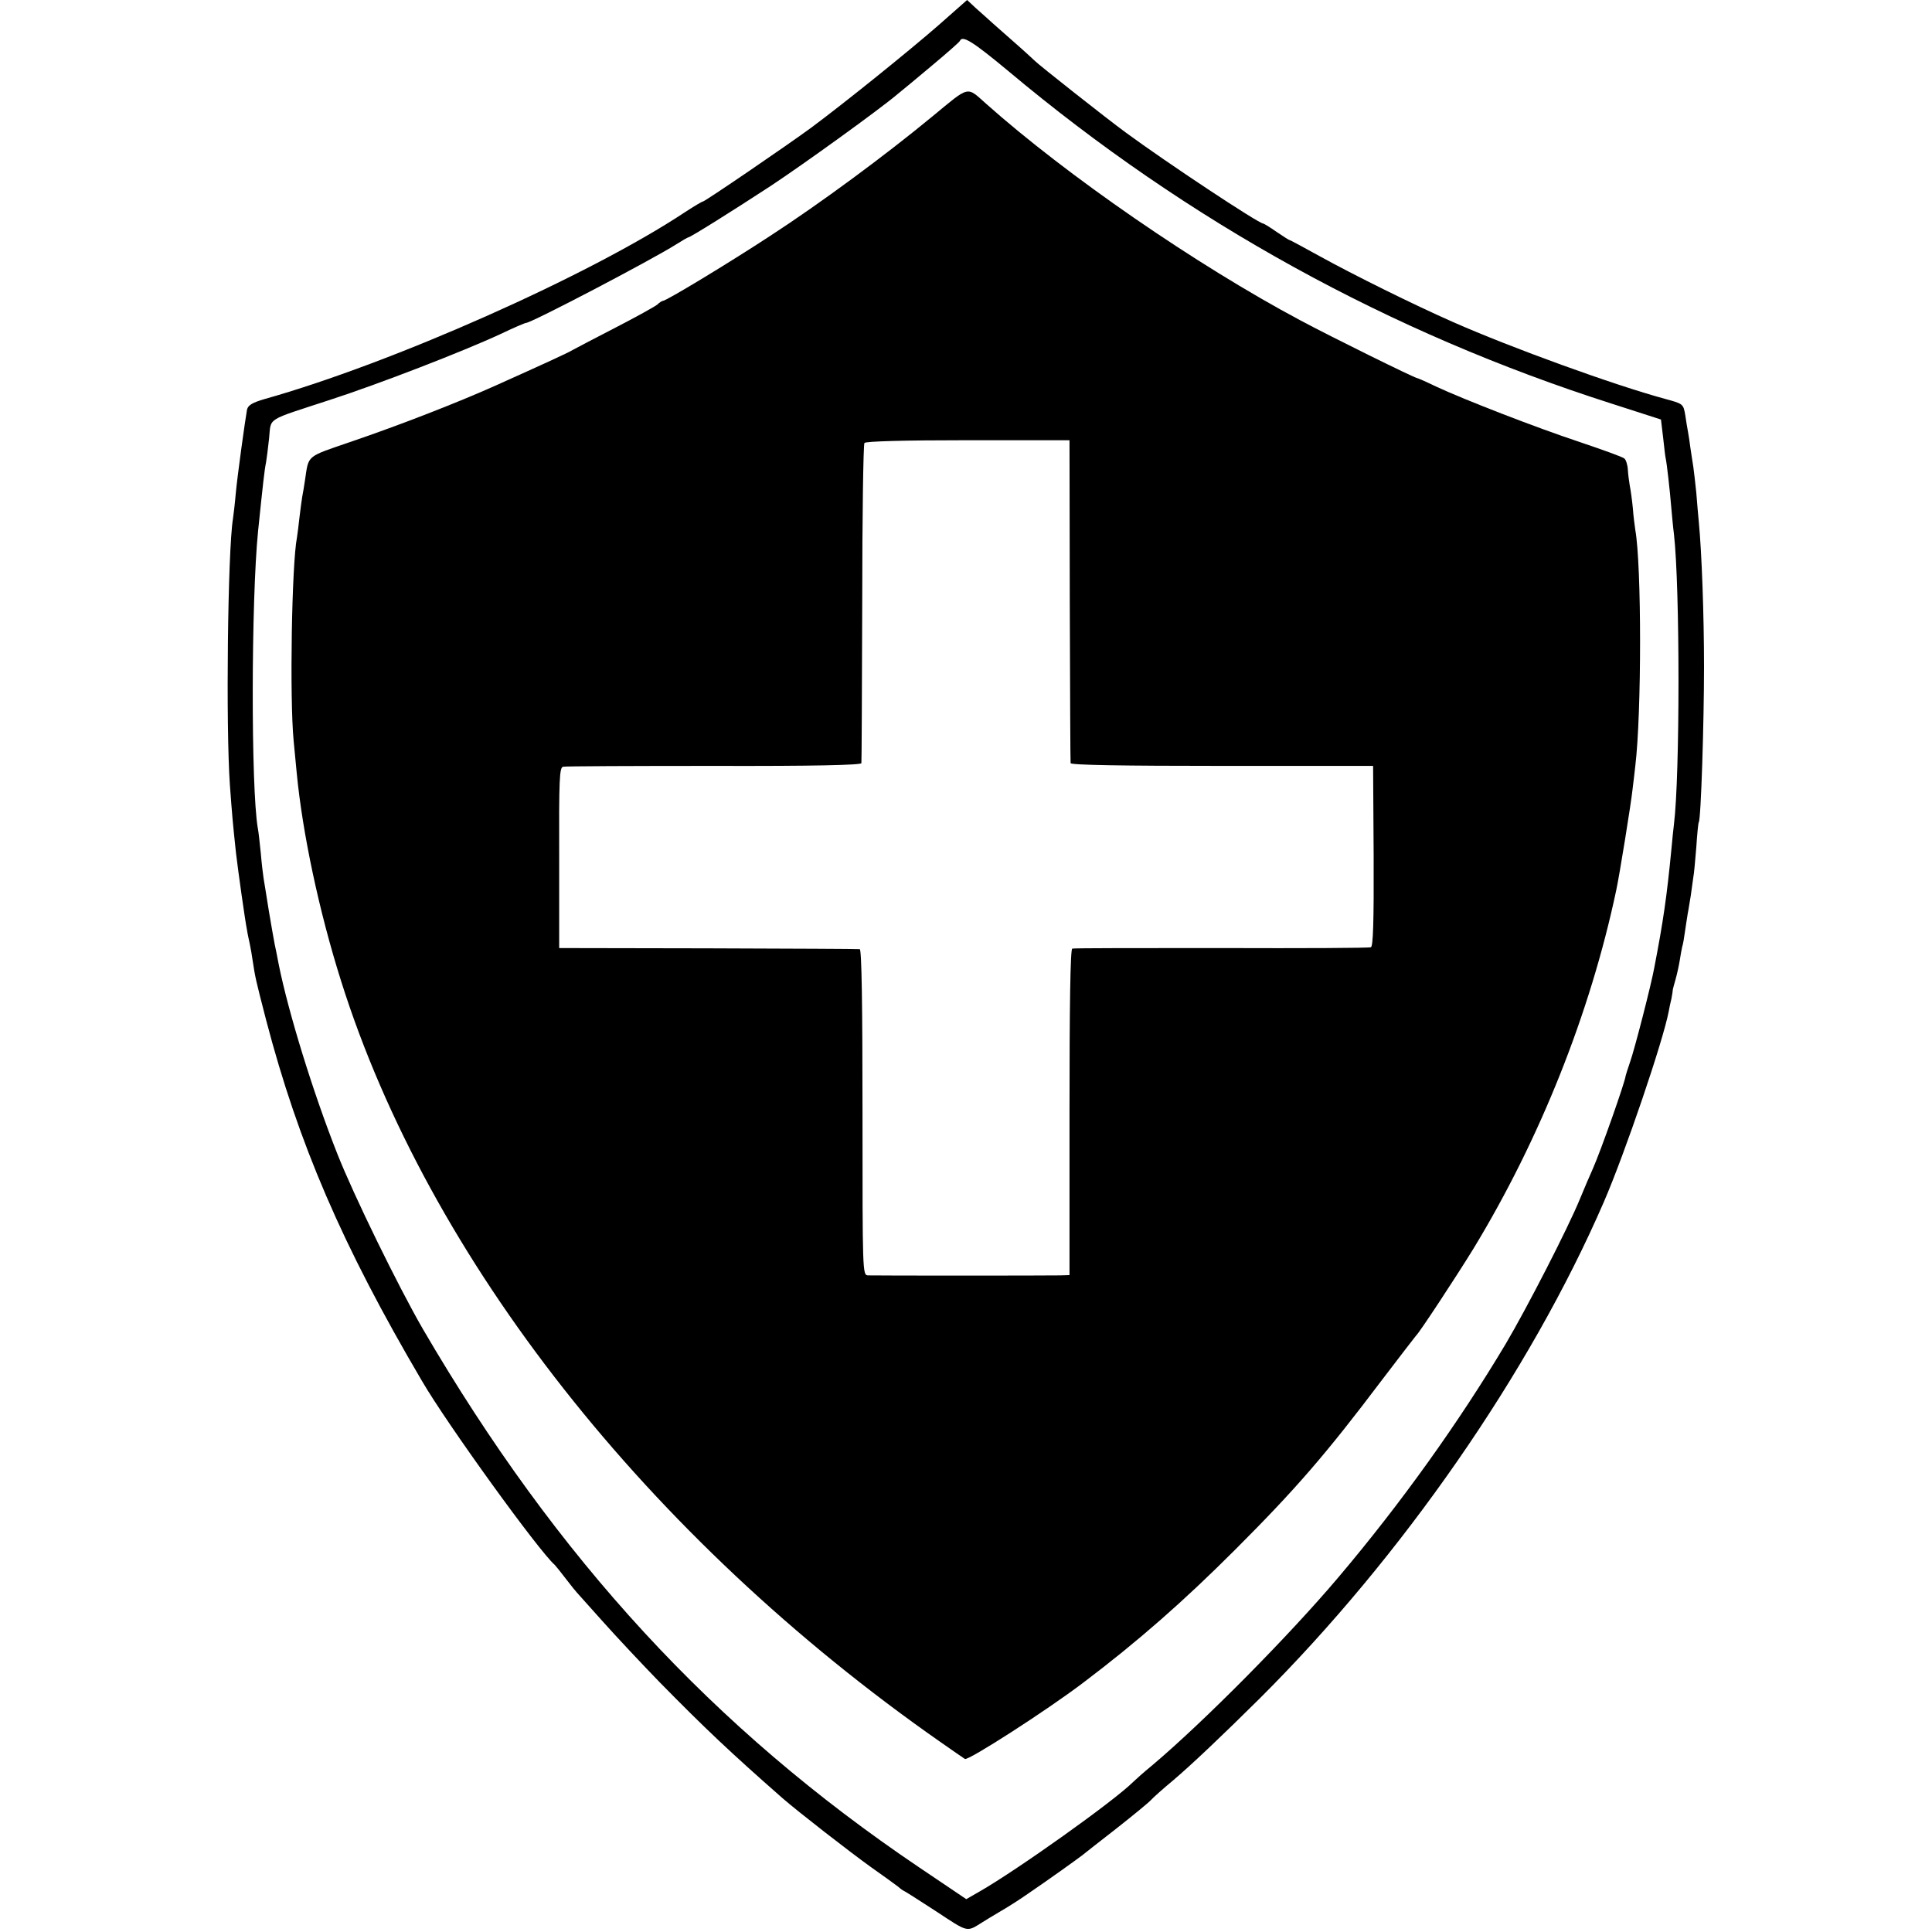 <?xml version="1.0" standalone="no"?>
<!DOCTYPE svg PUBLIC "-//W3C//DTD SVG 20010904//EN"
 "http://www.w3.org/TR/2001/REC-SVG-20010904/DTD/svg10.dtd">
<svg version="1.0" xmlns="http://www.w3.org/2000/svg"
 width="700pt" height="700pt" viewBox="0 0 700 700"
 preserveAspectRatio="xMidYMid meet">
<g transform="translate(0,700) scale(0.1,-0.1)"
fill="#000000" stroke="none">
<path d="M3402 6910 c-110 -96 -341 -282 -462 -372 -87 -64 -386 -268 -393
-268 -3 0 -32 -17 -64 -38 -348 -231 -1065 -549 -1525 -678 -44 -13 -59 -22
-63 -38 -7 -39 -35 -240 -41 -306 -3 -36 -8 -76 -10 -90 -19 -118 -26 -753
-11 -965 8 -108 10 -133 22 -245 8 -68 33 -246 40 -280 2 -14 7 -36 10 -50 3
-14 8 -42 11 -64 9 -58 9 -60 48 -211 117 -447 275 -816 564 -1307 91 -157
426 -620 482 -668 3 -3 21 -25 40 -50 19 -25 37 -47 40 -50 3 -3 45 -50 94
-105 49 -55 142 -154 206 -220 165 -168 255 -253 445 -420 60 -52 239 -191
318 -248 45 -32 90 -64 100 -72 9 -8 19 -15 20 -15 2 0 54 -33 117 -74 120
-79 111 -77 169 -41 9 6 39 24 66 40 28 16 73 45 100 64 78 53 178 125 195
138 8 7 65 51 125 98 61 48 117 94 125 103 9 10 45 42 80 71 65 55 180 164
314 297 515 513 979 1181 1247 1799 77 178 214 581 235 690 2 11 6 32 10 47 3
15 5 30 5 33 0 2 5 19 10 37 5 18 12 49 15 68 3 19 7 42 9 50 3 8 7 33 10 55
3 22 8 51 10 65 3 14 7 43 11 65 3 22 7 51 9 65 3 14 7 63 11 110 3 47 7 88 9
91 8 11 19 361 19 564 0 182 -8 411 -19 525 -2 19 -6 67 -9 105 -4 39 -9 81
-11 95 -2 14 -7 43 -10 65 -3 23 -7 50 -9 60 -2 11 -7 39 -10 61 -7 41 -8 41
-74 59 -184 50 -554 184 -767 278 -141 62 -361 171 -484 239 -58 32 -106 58
-108 58 -3 0 -24 14 -48 30 -24 17 -46 30 -48 30 -17 0 -353 223 -497 329 -70
51 -319 248 -330 260 -3 3 -43 40 -90 81 -47 41 -87 77 -90 80 -3 3 -19 17
-36 32 l-30 28 -102 -90z m252 -168 c650 -545 1382 -948 2187 -1205 l177 -57
8 -67 c4 -38 8 -70 9 -73 4 -16 16 -124 20 -175 3 -33 7 -78 10 -100 22 -192
22 -876 0 -1052 -2 -15 -6 -55 -9 -88 -17 -176 -30 -264 -62 -430 -11 -62 -73
-302 -88 -343 -8 -23 -15 -46 -16 -50 -1 -19 -90 -272 -119 -337 -10 -22 -31
-71 -47 -110 -43 -105 -192 -395 -269 -525 -169 -283 -379 -577 -605 -844
-179 -212 -487 -523 -674 -681 -33 -27 -64 -55 -70 -61 -70 -70 -423 -321
-558 -398 l-47 -27 -172 116 c-744 502 -1311 1117 -1797 1950 -88 152 -251
485 -310 635 -89 225 -177 512 -212 685 -5 28 -12 61 -15 75 -3 14 -12 68 -21
120 -8 52 -17 105 -19 118 -2 13 -7 53 -10 90 -4 37 -8 78 -11 92 -25 145 -24
826 1 1075 18 174 23 221 29 250 2 11 7 50 11 87 8 77 -15 62 220 139 176 57
481 175 617 238 48 23 90 41 94 41 19 0 451 226 543 284 22 14 43 26 45 26 7
0 159 95 301 188 115 76 394 277 457 331 13 10 68 56 123 102 55 46 102 87
103 91 9 21 46 -2 176 -110z"/>
<path d="M3378 6578 c-172 -142 -405 -314 -588 -433 -151 -99 -376 -235 -388
-235 -3 0 -13 -6 -21 -14 -9 -7 -77 -45 -151 -83 -74 -38 -144 -75 -155 -81
-20 -12 -106 -51 -275 -127 -140 -63 -354 -146 -527 -205 -166 -57 -154 -47
-168 -140 -3 -19 -7 -46 -10 -60 -2 -14 -7 -47 -10 -75 -3 -27 -7 -60 -9 -72
-19 -96 -27 -584 -12 -738 4 -44 9 -96 11 -115 21 -219 81 -502 161 -755 317
-1006 1112 -2016 2169 -2755 44 -31 85 -59 91 -63 12 -7 295 175 427 275 200
151 366 297 552 483 220 220 329 346 532 615 65 85 120 157 123 160 12 10 149
219 208 315 241 396 424 855 518 1300 11 50 54 316 59 365 4 30 8 69 10 85 23
191 23 726 0 855 -2 14 -7 50 -9 80 -3 30 -8 66 -11 80 -2 13 -6 39 -7 58 -1
18 -7 37 -13 41 -5 5 -77 31 -160 59 -160 53 -420 154 -523 202 -35 17 -65 30
-67 30 -9 0 -313 150 -423 209 -379 202 -848 526 -1139 785 -72 64 -58 67
-195 -46z m498 -1753 c1 -319 2 -584 3 -590 1 -7 191 -10 548 -10 l548 0 2
-327 c1 -242 -2 -327 -10 -330 -7 -3 -250 -4 -542 -3 -291 0 -534 0 -540 -2
-7 -2 -10 -209 -10 -593 l0 -590 -35 -1 c-45 -1 -669 -1 -695 0 -20 1 -20 8
-20 591 0 386 -3 590 -10 591 -5 1 -253 2 -549 3 l-540 1 0 327 c-1 284 1 327
14 330 8 2 255 3 548 3 360 -1 532 3 533 10 1 5 2 267 3 580 0 314 4 575 8
580 4 6 140 10 375 10 l368 0 1 -580z"/>
</g>
</svg>
